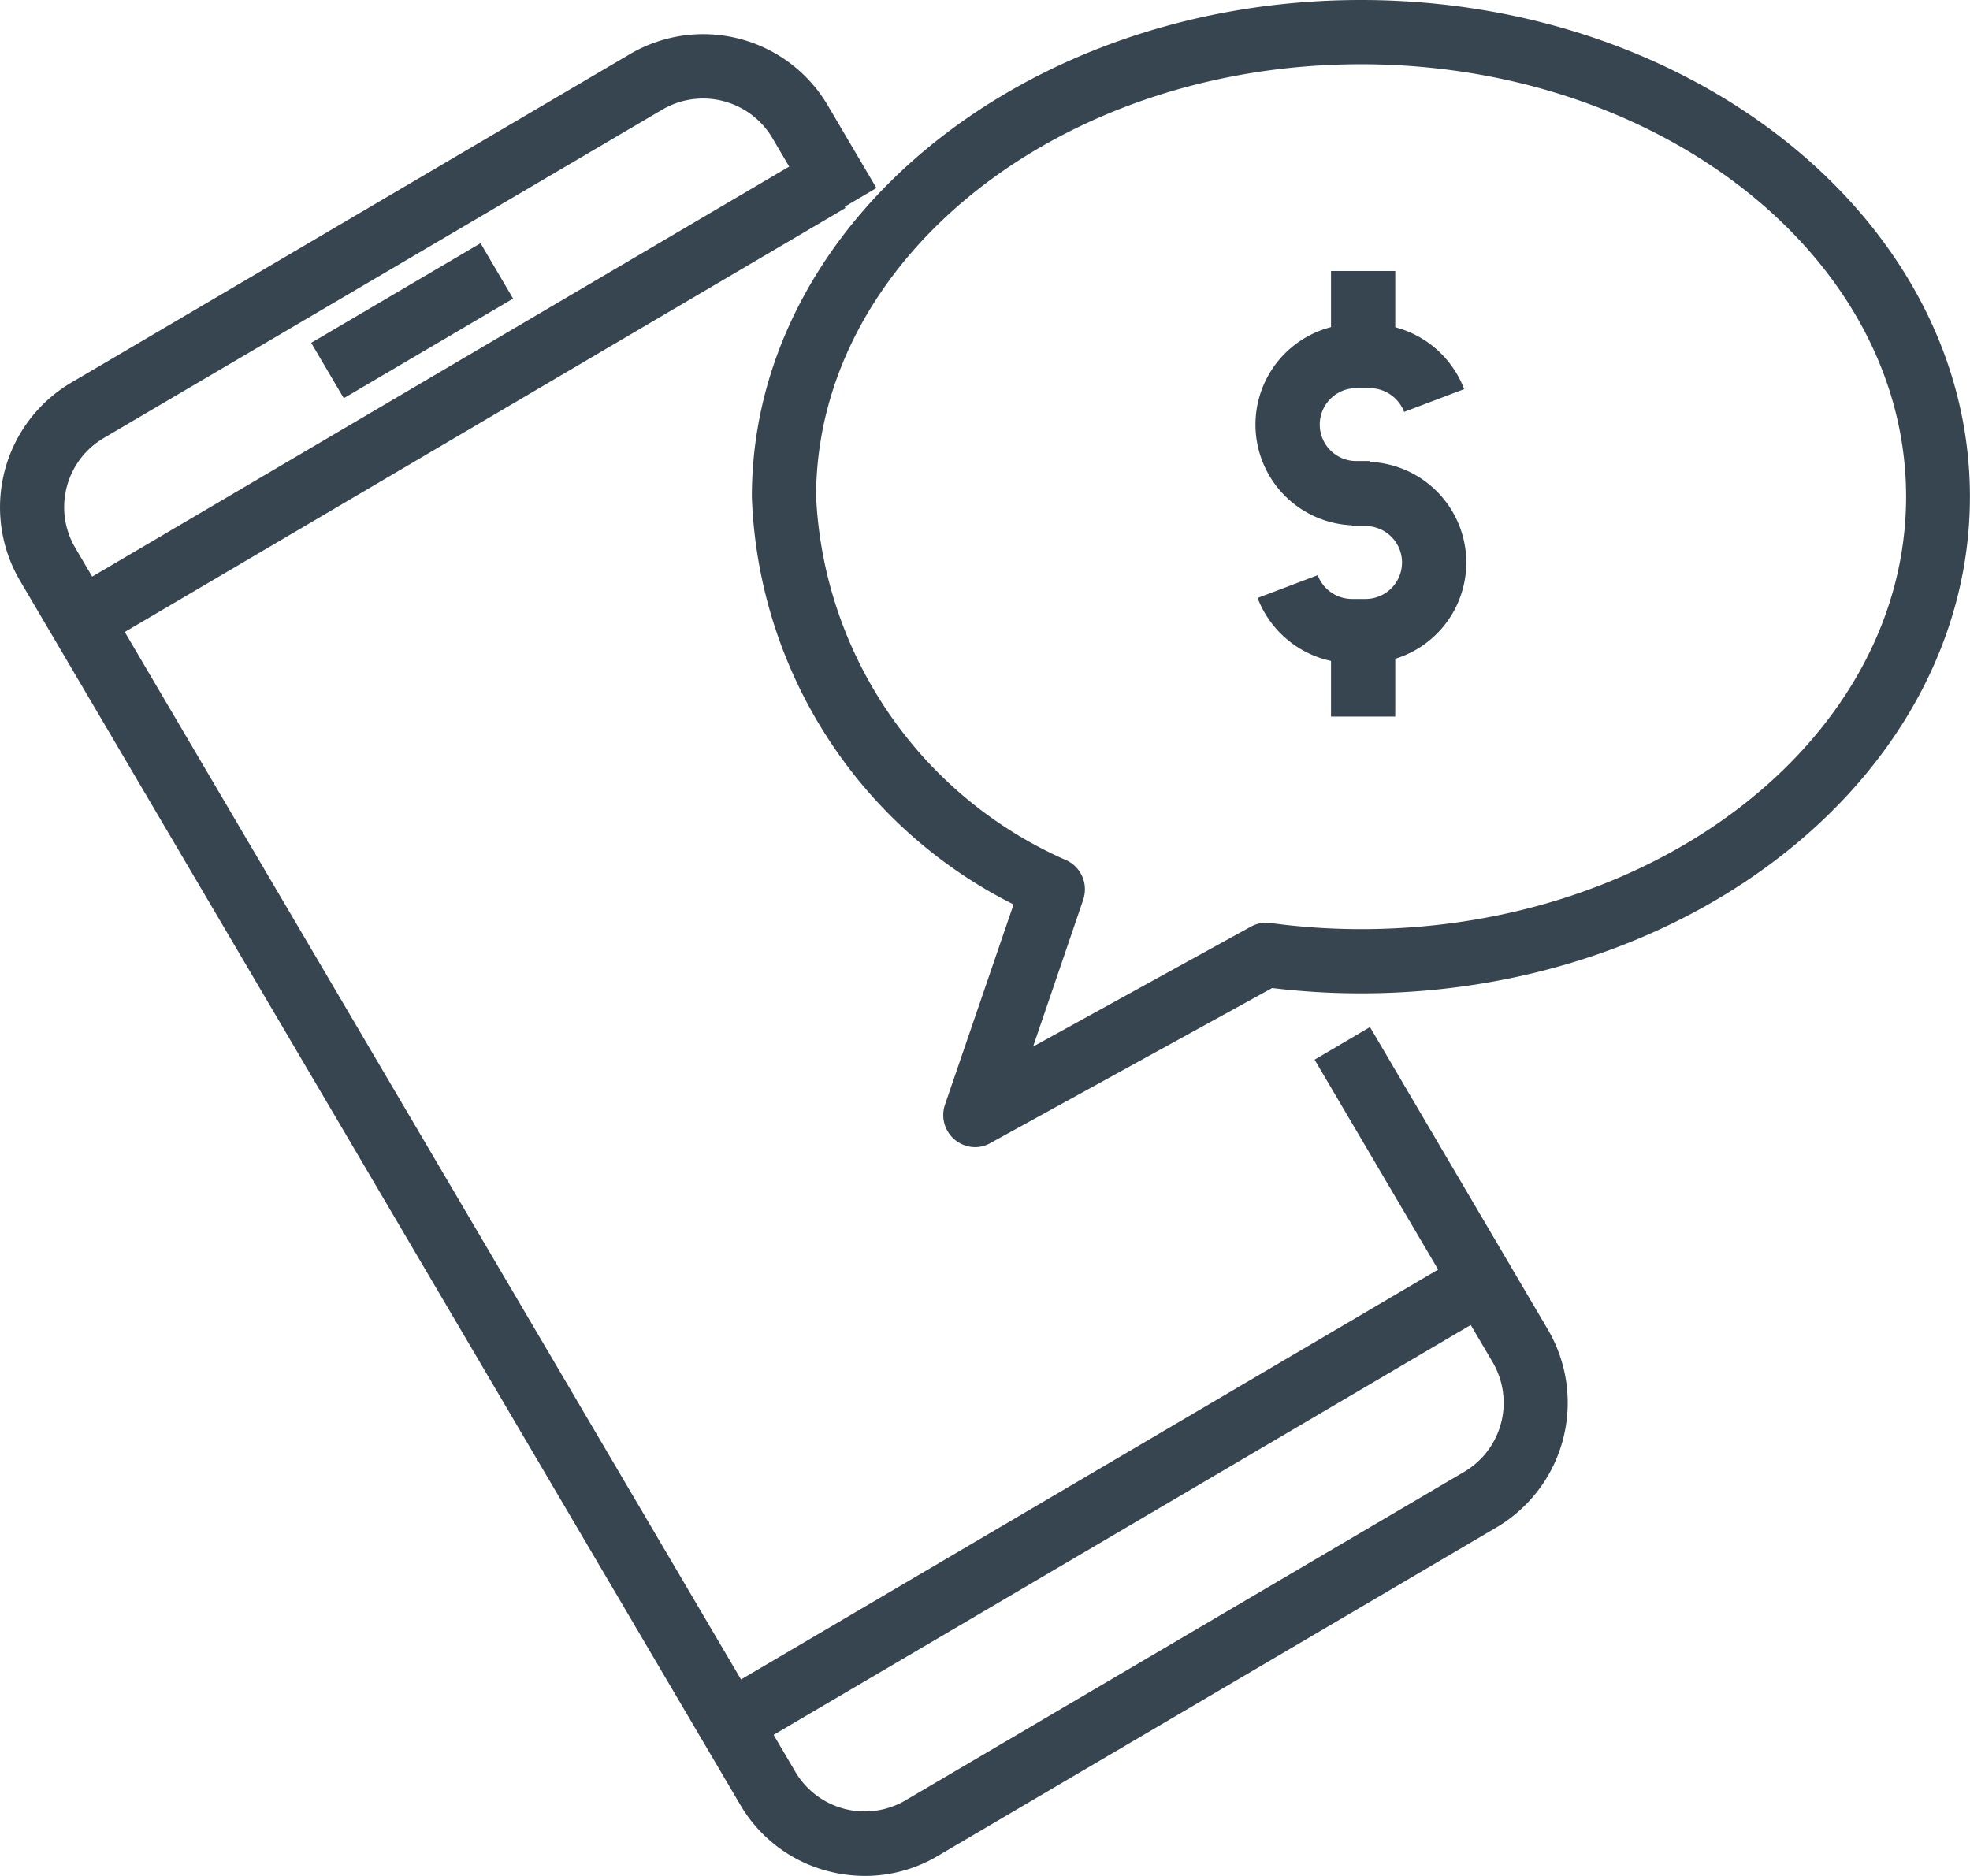 <svg xmlns="http://www.w3.org/2000/svg" width="23.613" height="22.487" viewBox="0 0 23.613 22.487">
  <g id="Group_15991" data-name="Group 15991" transform="translate(-0.003)">
    <g id="Group_15983" data-name="Group 15983" transform="translate(15.052 3.249)">
      <g id="Group_15979" data-name="Group 15979" transform="translate(0 0.639)">
        <path id="Path_17791" data-name="Path 17791" d="M79.521,22.6h-.164a1.207,1.207,0,1,1,0-2.415h.164a1.215,1.215,0,0,1,1.13.782l-.72.273a.442.442,0,0,0-.41-.285h-.164a.437.437,0,1,0,0,.874h.164Z" transform="translate(-78.15 -20.19)" fill="#364550"/>
      </g>
      <g id="Group_15980" data-name="Group 15980" transform="translate(0.025 2.286)">
        <path id="Path_17792" data-name="Path 17792" d="M79.574,31.155H79.41a1.215,1.215,0,0,1-1.13-.782L79,30.1a.442.442,0,0,0,.41.285h.164a.437.437,0,0,0,0-.874H79.41v-.77h.164a1.207,1.207,0,1,1,0,2.415Z" transform="translate(-78.28 -28.74)" fill="#364550"/>
      </g>
      <g id="Group_15981" data-name="Group 15981" transform="translate(0.905)">
        <rect id="Rectangle_93" data-name="Rectangle 93" width="0.77" height="1.025" fill="#364550"/>
      </g>
      <g id="Group_15982" data-name="Group 15982" transform="translate(0.905 4.316)">
        <rect id="Rectangle_94" data-name="Rectangle 94" width="0.77" height="1.025" fill="#364550"/>
      </g>
    </g>
    <g id="Group_15989" data-name="Group 15989" transform="translate(0.003 0.408)">
      <g id="Group_15984" data-name="Group 15984" transform="translate(0)">
        <path id="Path_17793" data-name="Path 17793" d="M10.372,24.2a1.794,1.794,0,0,1-.439-.056,1.718,1.718,0,0,1-1.059-.8L.241,8.67A1.735,1.735,0,0,1,.855,6.3l6.7-3.94a1.732,1.732,0,0,1,2.369.614l.584.992-.664.391-.584-.992a.965.965,0,0,0-1.315-.341l-6.7,3.94A.961.961,0,0,0,.905,8.279L9.538,22.955a.965.965,0,0,0,1.315.341l6.7-3.94a.961.961,0,0,0,.341-1.315l-2.134-3.626.664-.391,2.132,3.626a1.735,1.735,0,0,1-.614,2.371l-6.7,3.94A1.707,1.707,0,0,1,10.372,24.2Z" transform="translate(-0.003 -2.12)" fill="#364550"/>
      </g>
      <g id="Group_15987" data-name="Group 15987" transform="translate(0.794 1.421)">
        <g id="Group_15985" data-name="Group 15985" transform="translate(0)">
          <rect id="Rectangle_95" data-name="Rectangle 95" width="10.384" height="0.77" transform="translate(0 5.266) rotate(-30.47)" fill="#364550"/>
        </g>
        <g id="Group_15986" data-name="Group 15986" transform="translate(7.587 13.141)">
          <path id="Path_17794" data-name="Path 17794" d="M43.91,83.8a.386.386,0,0,1-.2-.718l9-5.292a.385.385,0,0,1,.391.664l-9,5.292A.381.381,0,0,1,43.91,83.8Z" transform="translate(-43.524 -77.734)" fill="#364550"/>
        </g>
      </g>
      <g id="Group_15988" data-name="Group 15988" transform="translate(3.73 2.508)">
        <rect id="Rectangle_96" data-name="Rectangle 96" width="2.355" height="0.77" transform="translate(0 1.194) rotate(-30.47)" fill="#364550"/>
      </g>
    </g>
    <g id="Group_15990" data-name="Group 15990" transform="translate(9.015)">
      <path id="Path_17795" data-name="Path 17795" d="M49.479,13.752a.385.385,0,0,1-.364-.51l.822-2.4A5.687,5.687,0,0,1,46.8,5.954C46.8,2.671,50.076,0,54.1,0s7.3,2.671,7.3,5.954-3.274,5.954-7.3,5.954a8.756,8.756,0,0,1-1.063-.064L49.664,13.7A.373.373,0,0,1,49.479,13.752ZM54.1.77c-3.6,0-6.53,2.326-6.53,5.184a5.02,5.02,0,0,0,3.012,4.364.384.384,0,0,1,.21.343.409.409,0,0,1-.021.127l-.6,1.758,2.609-1.437a.382.382,0,0,1,.239-.044,8.016,8.016,0,0,0,1.086.073c3.6,0,6.53-2.326,6.53-5.184S57.7.77,54.1.77Z" transform="translate(-46.8)" fill="#364550"/>
    </g>
  </g>
</svg>
